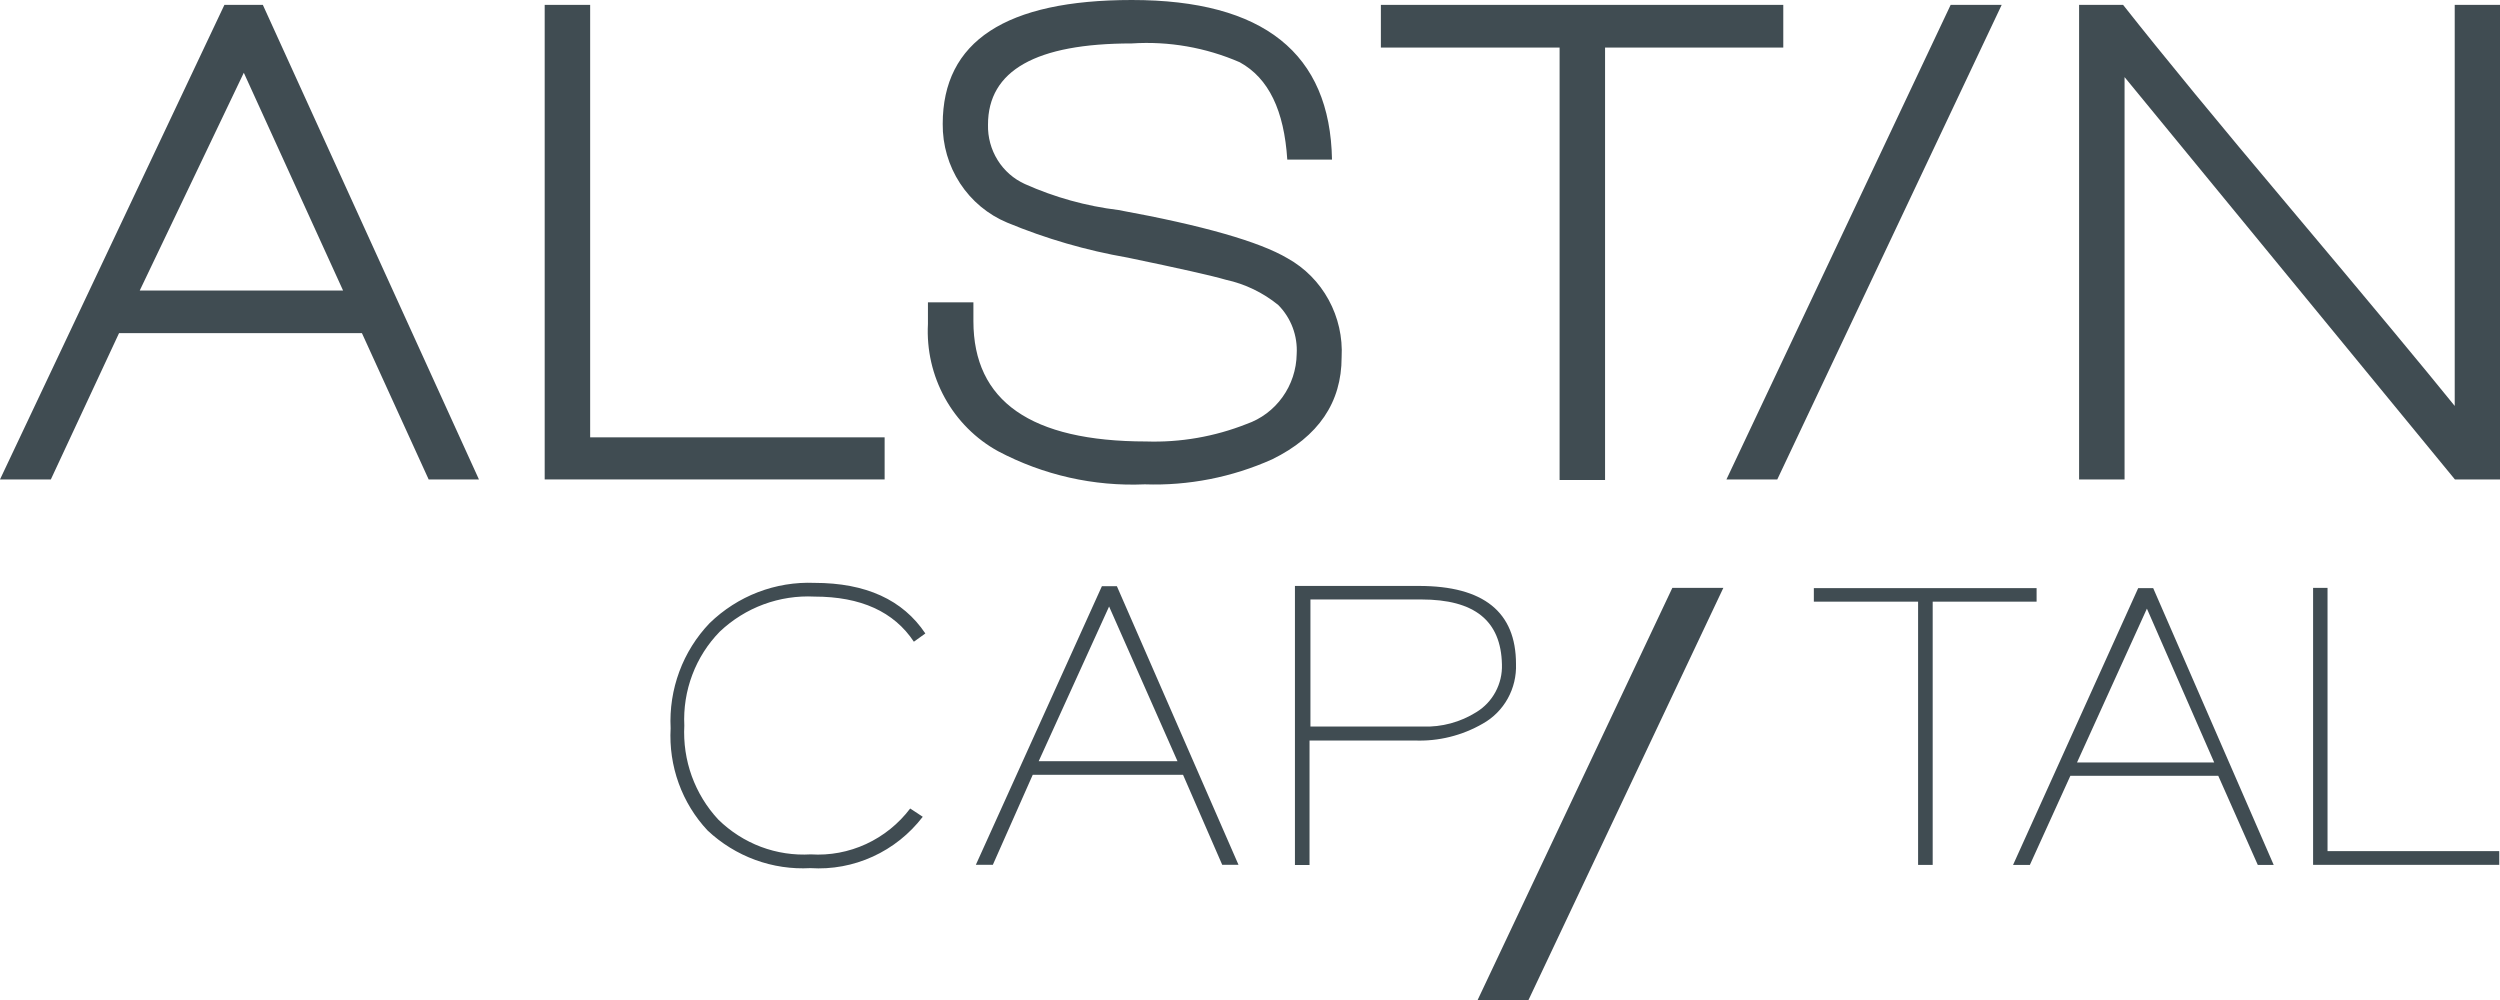 <svg viewBox="0 0 80 32" fill="#404c52" xmlns="http://www.w3.org/2000/svg">
    <path d="M29.244 20.535C28.606 19.573 27.545 19.091 26.062 19.091C25.509 19.063 24.957 19.147 24.436 19.339C23.916 19.531 23.439 19.828 23.034 20.211C22.649 20.604 22.349 21.075 22.154 21.593C21.958 22.111 21.871 22.665 21.898 23.219C21.869 23.769 21.95 24.32 22.137 24.837C22.325 25.354 22.613 25.827 22.986 26.227C23.377 26.61 23.842 26.907 24.351 27.099C24.86 27.29 25.402 27.372 25.944 27.34C26.552 27.379 27.16 27.265 27.715 27.009C28.269 26.753 28.754 26.363 29.126 25.872L29.528 26.137C29.105 26.688 28.557 27.125 27.93 27.411C27.303 27.698 26.617 27.824 25.932 27.78C25.332 27.813 24.733 27.724 24.168 27.517C23.603 27.31 23.084 26.99 22.643 26.576C22.236 26.142 21.921 25.628 21.718 25.065C21.514 24.502 21.427 23.902 21.46 23.303C21.429 22.685 21.524 22.068 21.739 21.489C21.953 20.91 22.284 20.383 22.708 19.94C23.154 19.507 23.68 19.17 24.256 18.949C24.832 18.728 25.447 18.627 26.062 18.652C27.706 18.652 28.89 19.192 29.611 20.271L29.244 20.535Z" />
    <path d="M39.111 27.674L37.857 24.793H33.048L31.771 27.674H31.227L35.261 18.758H35.74L39.632 27.674H39.111ZM35.491 19.408L33.238 24.359H37.68L35.491 19.408Z" />
    <path d="M45.264 23.696H41.905V27.679H41.438V18.75H45.407C47.477 18.75 48.512 19.586 48.512 21.247C48.526 21.633 48.435 22.016 48.248 22.353C48.061 22.69 47.786 22.967 47.453 23.154C46.788 23.539 46.029 23.727 45.264 23.696ZM45.483 19.183H41.934V23.25H45.531C46.135 23.271 46.731 23.11 47.246 22.787C47.503 22.63 47.714 22.406 47.857 22.139C48.001 21.871 48.072 21.57 48.062 21.265C48.033 19.857 47.181 19.183 45.483 19.183Z" />
    <path d="M61.846 19.253V27.677H61.379V19.253H58.043V18.82H65.171V19.253H61.846Z" />
    <path d="M72.249 27.677L70.984 24.825H66.252L64.956 27.677H64.418L68.422 18.82H68.902L72.758 27.677H72.249ZM68.701 19.476L66.465 24.398H70.854L68.701 19.476Z" />
    <path d="M74.019 27.675V18.812H74.481V27.236H79.976V27.675H74.019Z" />
    <path d="M13.717 15.342L11.582 10.661H3.809L1.627 15.342H0L7.181 0.156H8.411L15.326 15.342H13.717ZM7.802 2.328L4.472 9.296H10.978L7.802 2.328Z" />
    <path d="M56.873 15.342L64.054 0.156H62.421L55.246 15.342H56.873Z" />
    <path d="M47.967 33.998L55.147 18.812H53.515L46.34 33.998H47.967Z" />
    <path d="M17.43 15.342V0.156H18.885V13.995H28.308V15.342H17.43Z" />
    <path d="M36.632 15.499C35.004 15.57 33.387 15.204 31.941 14.44C31.226 14.048 30.634 13.456 30.236 12.735C29.838 12.014 29.65 11.193 29.694 10.367V9.675H31.149V10.276C31.149 12.839 32.99 14.123 36.673 14.127C37.772 14.163 38.867 13.973 39.891 13.568C40.352 13.408 40.754 13.107 41.041 12.706C41.328 12.306 41.486 11.825 41.494 11.329C41.511 11.04 41.467 10.75 41.365 10.479C41.263 10.209 41.105 9.963 40.903 9.759C40.414 9.362 39.841 9.086 39.229 8.953C38.791 8.824 37.742 8.588 36.082 8.243C34.762 8.014 33.471 7.639 32.231 7.124C31.616 6.868 31.09 6.43 30.722 5.867C30.354 5.304 30.16 4.641 30.167 3.965C30.167 1.322 32.184 0 36.218 0C40.429 0 42.565 1.703 42.624 5.108H41.193C41.092 3.538 40.601 2.503 39.672 1.992C38.583 1.519 37.4 1.313 36.218 1.39C33.15 1.39 31.616 2.256 31.616 3.989C31.606 4.39 31.713 4.784 31.924 5.123C32.134 5.461 32.439 5.728 32.799 5.89C33.751 6.316 34.76 6.595 35.792 6.721C38.489 7.214 40.299 7.731 41.204 8.267C41.757 8.575 42.212 9.035 42.517 9.595C42.823 10.155 42.967 10.792 42.932 11.432C42.932 12.876 42.192 13.971 40.708 14.699C39.425 15.273 38.032 15.547 36.632 15.499Z" />
    <path d="M51.362 1.522V15.36H49.907V1.522H44.188V0.156H57.065V1.522H51.362Z" />
    <path d="M78.557 15.342L67.986 2.467V15.342H66.531V0.156H67.939C69.205 1.761 70.979 3.919 73.263 6.63C75.79 9.634 77.553 11.754 78.551 12.99V0.156H80V15.342H78.557Z" />

</svg>